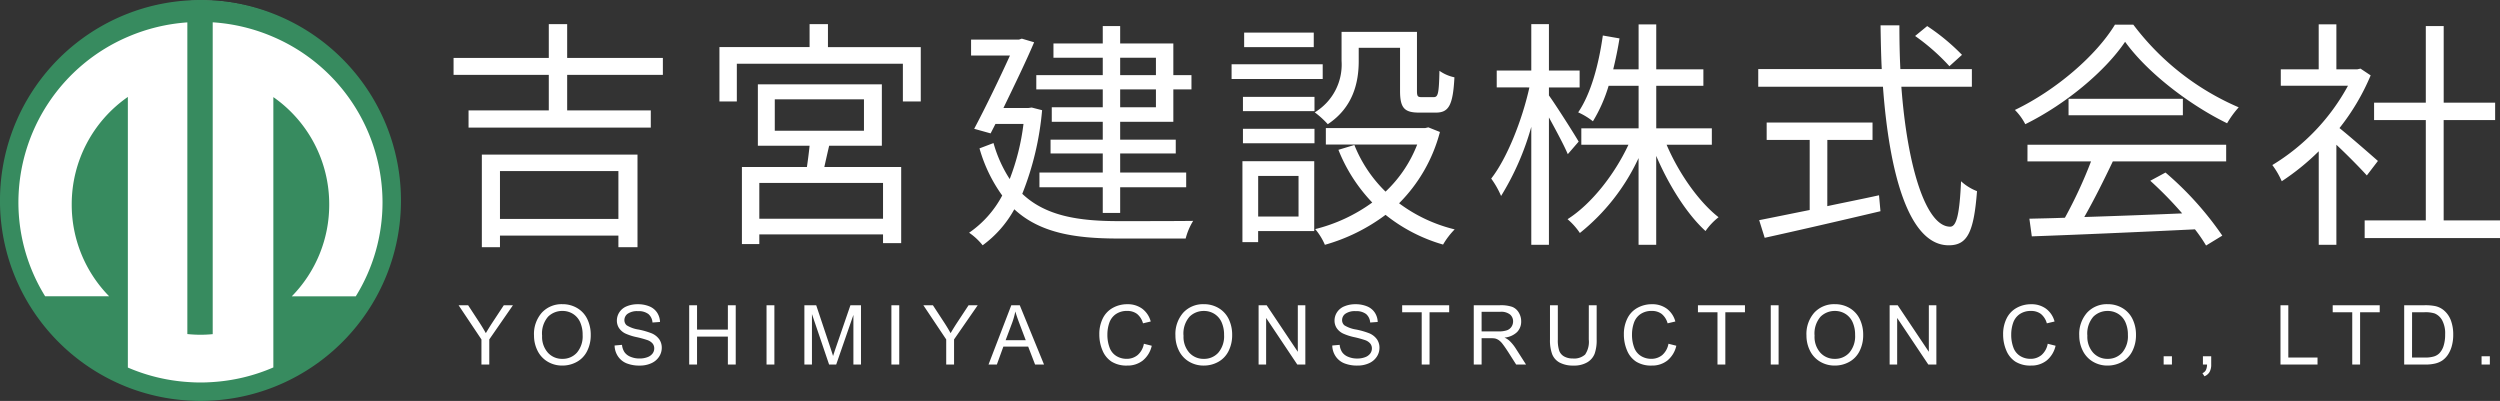 <svg xmlns="http://www.w3.org/2000/svg" width="362.025" height="58.062" viewBox="0 0 362.025 58.062">
  <rect x="0" y="0" width="362.025" height="58.062" fill="#333333" stroke="none"/>
  <g id="グループ_10458" data-name="グループ 10458" transform="translate(10254.685 -7299.209)">
    <g id="グループ_10456" data-name="グループ 10456" transform="translate(-10472.481 945)">
      <path id="パス_19233" data-name="パス 19233" d="M3.346,0V-3.639L.035-8.59H1.418L3.111-6q.469.727.873,1.453.387-.674.938-1.518L6.586-8.59H7.91L4.482-3.639V0ZM10.96-4.184a4.668,4.668,0,0,1,1.148-3.349,3.9,3.9,0,0,1,2.965-1.21,4.113,4.113,0,0,1,2.145.568,3.712,3.712,0,0,1,1.456,1.585,5.148,5.148,0,0,1,.5,2.306,5.061,5.061,0,0,1-.527,2.338A3.6,3.6,0,0,1,17.153-.384a4.269,4.269,0,0,1-2.086.53A4.062,4.062,0,0,1,12.9-.439a3.771,3.771,0,0,1-1.447-1.6A4.848,4.848,0,0,1,10.96-4.184Zm1.172.018a3.441,3.441,0,0,0,.835,2.446,2.747,2.747,0,0,0,2.095.894,2.742,2.742,0,0,0,2.112-.9A3.648,3.648,0,0,0,18-4.289a4.4,4.4,0,0,0-.354-1.831,2.724,2.724,0,0,0-1.037-1.213,2.812,2.812,0,0,0-1.532-.431A2.906,2.906,0,0,0,13-6.935,3.7,3.7,0,0,0,12.132-4.166Zm10.5,1.406L23.7-2.854A2.368,2.368,0,0,0,24.056-1.8a1.935,1.935,0,0,0,.864.668,3.273,3.273,0,0,0,1.318.255,3.159,3.159,0,0,0,1.148-.193,1.593,1.593,0,0,0,.741-.53,1.23,1.23,0,0,0,.243-.735,1.118,1.118,0,0,0-.234-.706,1.736,1.736,0,0,0-.773-.507,15.117,15.117,0,0,0-1.529-.419A7.814,7.814,0,0,1,24.176-4.5a2.325,2.325,0,0,1-.917-.8,1.96,1.96,0,0,1-.3-1.069,2.183,2.183,0,0,1,.369-1.216A2.286,2.286,0,0,1,24.4-8.443a4.09,4.09,0,0,1,1.576-.293,4.306,4.306,0,0,1,1.685.308,2.43,2.43,0,0,1,1.122.905,2.6,2.6,0,0,1,.422,1.354l-1.09.082a1.758,1.758,0,0,0-.595-1.23,2.315,2.315,0,0,0-1.5-.416,2.4,2.4,0,0,0-1.5.378,1.133,1.133,0,0,0-.472.911.977.977,0,0,0,.334.762,4.526,4.526,0,0,0,1.714.612,11.336,11.336,0,0,1,1.9.548,2.6,2.6,0,0,1,1.107.876,2.134,2.134,0,0,1,.357,1.222,2.336,2.336,0,0,1-.393,1.292,2.585,2.585,0,0,1-1.128.943,3.93,3.93,0,0,1-1.655.337,4.942,4.942,0,0,1-1.954-.34A2.737,2.737,0,0,1,23.1-1.216,2.9,2.9,0,0,1,22.629-2.76ZM33.431,0V-8.59h1.137v3.527h4.465V-8.59h1.137V0H39.032V-4.049H34.567V0Zm11.2,0V-8.59h1.137V0Zm5.481,0V-8.59h1.711l2.033,6.082q.281.85.41,1.271.146-.469.457-1.377L56.78-8.59H58.31V0h-1.1V-7.189L54.718,0H53.692L51.208-7.312V0Zm12.6,0V-8.59H63.85V0ZM70.65,0V-3.639L67.339-8.59h1.383L70.415-6q.469.727.873,1.453.387-.674.938-1.518L73.89-8.59h1.324L71.786-3.639V0Zm6.126,0,3.3-8.59H81.3L84.815,0H83.52l-1-2.6H78.926L77.983,0Zm2.479-3.527h2.912l-.9-2.379q-.41-1.084-.609-1.781A10.95,10.95,0,0,1,80.2-6.047Zm20.022.516,1.137.287A3.826,3.826,0,0,1,99.126-.589a3.544,3.544,0,0,1-2.271.735A4.08,4.08,0,0,1,94.6-.419a3.531,3.531,0,0,1-1.324-1.638,5.843,5.843,0,0,1-.454-2.3A5.062,5.062,0,0,1,93.331-6.7,3.513,3.513,0,0,1,94.79-8.218a4.263,4.263,0,0,1,2.083-.519,3.521,3.521,0,0,1,2.168.656,3.408,3.408,0,0,1,1.225,1.846l-1.119.264a2.655,2.655,0,0,0-.867-1.365,2.311,2.311,0,0,0-1.43-.428,2.777,2.777,0,0,0-1.655.475,2.506,2.506,0,0,0-.935,1.274,5.131,5.131,0,0,0-.27,1.649,5.242,5.242,0,0,0,.319,1.913A2.379,2.379,0,0,0,95.3-1.23a2.785,2.785,0,0,0,1.459.4,2.445,2.445,0,0,0,1.617-.551A2.819,2.819,0,0,0,99.276-3.012Zm4.567-1.172a4.668,4.668,0,0,1,1.148-3.349,3.9,3.9,0,0,1,2.965-1.21,4.113,4.113,0,0,1,2.145.568,3.712,3.712,0,0,1,1.456,1.585,5.148,5.148,0,0,1,.5,2.306,5.061,5.061,0,0,1-.527,2.338,3.6,3.6,0,0,1-1.494,1.562,4.269,4.269,0,0,1-2.086.53,4.062,4.062,0,0,1-2.168-.586,3.771,3.771,0,0,1-1.447-1.6A4.848,4.848,0,0,1,103.843-4.184Zm1.172.018a3.441,3.441,0,0,0,.835,2.446,2.747,2.747,0,0,0,2.095.894,2.742,2.742,0,0,0,2.112-.9,3.648,3.648,0,0,0,.829-2.561,4.4,4.4,0,0,0-.354-1.831,2.724,2.724,0,0,0-1.037-1.213,2.812,2.812,0,0,0-1.532-.431,2.906,2.906,0,0,0-2.077.829A3.7,3.7,0,0,0,105.015-4.166ZM115.887,0V-8.59h1.166l4.512,6.744V-8.59h1.09V0h-1.166l-4.512-6.75V0Zm10.667-2.76,1.072-.094a2.368,2.368,0,0,0,.354,1.058,1.935,1.935,0,0,0,.864.668,3.273,3.273,0,0,0,1.318.255,3.159,3.159,0,0,0,1.148-.193,1.593,1.593,0,0,0,.741-.53,1.23,1.23,0,0,0,.243-.735,1.118,1.118,0,0,0-.234-.706,1.736,1.736,0,0,0-.773-.507,15.12,15.12,0,0,0-1.529-.419A7.813,7.813,0,0,1,128.1-4.5a2.325,2.325,0,0,1-.917-.8,1.96,1.96,0,0,1-.3-1.069,2.183,2.183,0,0,1,.369-1.216,2.286,2.286,0,0,1,1.078-.858,4.09,4.09,0,0,1,1.576-.293,4.306,4.306,0,0,1,1.685.308,2.43,2.43,0,0,1,1.122.905,2.6,2.6,0,0,1,.422,1.354l-1.09.082a1.759,1.759,0,0,0-.595-1.23,2.315,2.315,0,0,0-1.5-.416,2.4,2.4,0,0,0-1.5.378,1.133,1.133,0,0,0-.472.911.977.977,0,0,0,.334.762,4.525,4.525,0,0,0,1.714.612,11.337,11.337,0,0,1,1.9.548,2.6,2.6,0,0,1,1.107.876,2.134,2.134,0,0,1,.357,1.222A2.336,2.336,0,0,1,133-1.134a2.585,2.585,0,0,1-1.128.943,3.93,3.93,0,0,1-1.655.337,4.942,4.942,0,0,1-1.954-.34,2.737,2.737,0,0,1-1.236-1.022A2.9,2.9,0,0,1,126.554-2.76ZM139.506,0V-7.576h-2.83V-8.59h6.809v1.014h-2.842V0Zm7.538,0V-8.59h3.809a5.069,5.069,0,0,1,1.746.231,1.909,1.909,0,0,1,.955.817,2.439,2.439,0,0,1,.357,1.295,2.16,2.16,0,0,1-.592,1.541,3,3,0,0,1-1.828.8,2.948,2.948,0,0,1,.686.428,5.906,5.906,0,0,1,.943,1.143L154.615,0h-1.43l-1.137-1.787q-.5-.773-.82-1.184a2.579,2.579,0,0,0-.577-.574,1.706,1.706,0,0,0-.519-.229,3.415,3.415,0,0,0-.633-.041h-1.318V0Zm1.137-4.8h2.443a3.664,3.664,0,0,0,1.219-.161,1.3,1.3,0,0,0,.668-.516,1.4,1.4,0,0,0,.229-.771,1.28,1.28,0,0,0-.442-1,2.07,2.07,0,0,0-1.4-.393h-2.719ZM163.705-8.59h1.137v4.963a5.874,5.874,0,0,1-.293,2.057,2.509,2.509,0,0,1-1.058,1.239,3.745,3.745,0,0,1-2.007.478A4.125,4.125,0,0,1,159.51-.27a2.375,2.375,0,0,1-1.1-1.2,5.738,5.738,0,0,1-.328-2.153V-8.59h1.137v4.957a4.832,4.832,0,0,0,.208,1.649,1.579,1.579,0,0,0,.715.817,2.48,2.48,0,0,0,1.239.287,2.368,2.368,0,0,0,1.787-.568,3.274,3.274,0,0,0,.533-2.186ZM175.24-3.012l1.137.287A3.826,3.826,0,0,1,175.09-.589a3.544,3.544,0,0,1-2.271.735,4.08,4.08,0,0,1-2.259-.565,3.531,3.531,0,0,1-1.324-1.638,5.843,5.843,0,0,1-.454-2.3A5.062,5.062,0,0,1,169.3-6.7a3.513,3.513,0,0,1,1.459-1.518,4.263,4.263,0,0,1,2.083-.519,3.521,3.521,0,0,1,2.168.656,3.408,3.408,0,0,1,1.225,1.846l-1.119.264a2.655,2.655,0,0,0-.867-1.365,2.311,2.311,0,0,0-1.43-.428,2.777,2.777,0,0,0-1.655.475,2.506,2.506,0,0,0-.935,1.274,5.131,5.131,0,0,0-.27,1.649,5.242,5.242,0,0,0,.319,1.913,2.379,2.379,0,0,0,.993,1.222,2.785,2.785,0,0,0,1.459.4,2.445,2.445,0,0,0,1.617-.551A2.819,2.819,0,0,0,175.24-3.012ZM182.338,0V-7.576h-2.83V-8.59h6.809v1.014h-2.842V0Zm7.714,0V-8.59h1.137V0Zm5.171-4.184a4.668,4.668,0,0,1,1.148-3.349,3.9,3.9,0,0,1,2.965-1.21,4.113,4.113,0,0,1,2.145.568,3.712,3.712,0,0,1,1.456,1.585,5.148,5.148,0,0,1,.5,2.306,5.061,5.061,0,0,1-.527,2.338,3.6,3.6,0,0,1-1.494,1.562,4.269,4.269,0,0,1-2.086.53,4.062,4.062,0,0,1-2.168-.586,3.771,3.771,0,0,1-1.447-1.6A4.848,4.848,0,0,1,195.223-4.184Zm1.172.018a3.441,3.441,0,0,0,.835,2.446,2.747,2.747,0,0,0,2.095.894,2.742,2.742,0,0,0,2.112-.9,3.648,3.648,0,0,0,.829-2.561,4.4,4.4,0,0,0-.354-1.831,2.724,2.724,0,0,0-1.037-1.213,2.812,2.812,0,0,0-1.532-.431,2.906,2.906,0,0,0-2.077.829A3.7,3.7,0,0,0,196.4-4.166ZM207.267,0V-8.59h1.166l4.512,6.744V-8.59h1.09V0h-1.166l-4.512-6.75V0ZM230.16-3.012l1.137.287A3.826,3.826,0,0,1,230.01-.589a3.544,3.544,0,0,1-2.271.735,4.08,4.08,0,0,1-2.259-.565,3.531,3.531,0,0,1-1.324-1.638,5.843,5.843,0,0,1-.454-2.3,5.062,5.062,0,0,1,.513-2.341,3.513,3.513,0,0,1,1.459-1.518,4.263,4.263,0,0,1,2.083-.519,3.521,3.521,0,0,1,2.168.656,3.408,3.408,0,0,1,1.225,1.846l-1.119.264a2.655,2.655,0,0,0-.867-1.365,2.311,2.311,0,0,0-1.43-.428,2.777,2.777,0,0,0-1.655.475,2.506,2.506,0,0,0-.935,1.274,5.131,5.131,0,0,0-.27,1.649,5.242,5.242,0,0,0,.319,1.913,2.379,2.379,0,0,0,.993,1.222,2.785,2.785,0,0,0,1.459.4,2.445,2.445,0,0,0,1.617-.551A2.819,2.819,0,0,0,230.16-3.012Zm4.567-1.172a4.668,4.668,0,0,1,1.148-3.349,3.9,3.9,0,0,1,2.965-1.21,4.113,4.113,0,0,1,2.145.568,3.712,3.712,0,0,1,1.456,1.585,5.148,5.148,0,0,1,.5,2.306,5.061,5.061,0,0,1-.527,2.338,3.6,3.6,0,0,1-1.494,1.562,4.269,4.269,0,0,1-2.086.53,4.062,4.062,0,0,1-2.168-.586,3.771,3.771,0,0,1-1.447-1.6A4.848,4.848,0,0,1,234.727-4.184Zm1.172.018a3.441,3.441,0,0,0,.835,2.446,2.747,2.747,0,0,0,2.095.894,2.742,2.742,0,0,0,2.112-.9,3.648,3.648,0,0,0,.829-2.561,4.4,4.4,0,0,0-.354-1.831,2.724,2.724,0,0,0-1.037-1.213,2.812,2.812,0,0,0-1.532-.431,2.906,2.906,0,0,0-2.077.829A3.7,3.7,0,0,0,235.9-4.166ZM246.947,0V-1.2h1.2V0Zm5.687,0V-1.2h1.2V0a2.132,2.132,0,0,1-.234,1.069,1.528,1.528,0,0,1-.744.63l-.293-.451a1,1,0,0,0,.492-.431A1.835,1.835,0,0,0,253.231,0Zm11.232,0V-8.59H265v7.576h4.23V0Zm10.392,0V-7.576h-2.83V-8.59h6.809v1.014h-2.842V0Zm7.521,0V-8.59h2.959a7.177,7.177,0,0,1,1.529.123,2.909,2.909,0,0,1,1.26.615,3.5,3.5,0,0,1,1.017,1.468,5.762,5.762,0,0,1,.337,2.042,6,6,0,0,1-.229,1.734,4.208,4.208,0,0,1-.586,1.251,3.113,3.113,0,0,1-.782.779,3.188,3.188,0,0,1-1.025.431,5.852,5.852,0,0,1-1.38.146Zm1.137-1.014h1.834a4.451,4.451,0,0,0,1.333-.158,1.907,1.907,0,0,0,.771-.445,2.71,2.71,0,0,0,.63-1.087,5.314,5.314,0,0,0,.226-1.655,4,4,0,0,0-.442-2.071,2.226,2.226,0,0,0-1.075-.97,4.444,4.444,0,0,0-1.471-.176h-1.8ZM292.984,0V-1.2h1.2V0Z" transform="translate(284.167 6407)" fill="#fff"/>
      <path id="パス_19232" data-name="パス 19232" d="M26.18-8.015v6.93H9.03v-6.93ZM6.405,3.01H9.03V1.33H26.18V3.01h2.765V-10.4H6.405ZM32.62-21.945V-24.4H18.76v-4.9H16.1v4.9H2.31v2.45H16.1V-16.8H4.48v2.485H30.87V-16.8H18.76v-5.145ZM64.5-1.12H46.585V-6.3H64.5ZM48.825-18.41H61.74v4.55H48.825ZM64.33-11.69v-8.89H46.375v8.89h7.49c-.1,1.015-.245,2.1-.385,3.08H44.065V2.555h2.52v-1.4H64.5v1.26H67.13V-8.61H56c.21-.945.455-2.03.7-3.08ZM56.525-25.97V-29.3h-2.66v3.325H40.81V-18.1h2.52v-5.46H67.375v5.46h2.59V-25.97ZM98.84-24.43h5.18v2.52H98.84Zm5.18,7.175H98.84v-2.59h5.18Zm-7.7,0H88.935v2.1H96.32v2.59H88.76v1.995h7.56v2.765H87.15V-5.67h9.17v3.71h2.52V-5.67H108.4V-7.805H98.84V-10.57h8.05v-1.995H98.84v-2.59h7.7v-4.69h2.625V-21.91H106.54V-26.5h-7.7v-2.52H96.32v2.52H89.18v2.065h7.14v2.52H86.695v2.065H96.32Zm-10.29.035-.49.07H81.935c1.61-3.325,3.325-6.86,4.445-9.52L84.6-27.195l-.42.14h-6.93v2.31H82.88c-1.4,3.08-3.43,7.315-5.18,10.605l2.38.665.7-1.365h4.06a33.206,33.206,0,0,1-1.995,7.98A19,19,0,0,1,80.5-12.075l-2.03.77A21.757,21.757,0,0,0,81.76-4.48,15.074,15.074,0,0,1,76.965.91a8.845,8.845,0,0,1,1.96,1.82A15.952,15.952,0,0,0,83.51-2.485C87.185.91,92.19,1.75,98.56,1.75h9.765A9.217,9.217,0,0,1,109.41-.805c-1.82.035-9.345.035-10.78.035-5.81,0-10.57-.735-13.965-3.955a42.464,42.464,0,0,0,2.87-12.11Zm40.845-10.85h-10.08v2.1h10.08Zm1.295,4.585H114.975v2.135H128.17Zm-3.5,16.17v5.88h-5.845v-5.88Zm2.275-2.135h-10.4V2.275h2.275V.665h8.12ZM116.62-12.04h10.36v-2.1H116.62Zm0-4.655h10.36V-18.76H116.62Zm16.765-9.17h5.985v6.23c0,2.485.63,3.15,2.765,3.15h2.415c1.855,0,2.485-1.015,2.695-5.11a5.778,5.778,0,0,1-2.17-.945c-.07,3.36-.21,3.815-.84,3.815h-1.75c-.56,0-.665-.14-.665-.91v-8.54H130.9v4.2a8.072,8.072,0,0,1-3.885,7.455,12.665,12.665,0,0,1,1.89,1.715c3.71-2.45,4.48-6.125,4.48-9.135Zm10.08,11.515-.455.105H128.625v2.38h13.23A18.638,18.638,0,0,1,137.27-5.04a19.588,19.588,0,0,1-4.515-6.755l-2.31.7a23.615,23.615,0,0,0,4.9,7.63,23.81,23.81,0,0,1-8.26,3.85,9.069,9.069,0,0,1,1.4,2.275,26.786,26.786,0,0,0,8.785-4.34,23.853,23.853,0,0,0,8.33,4.305,11.146,11.146,0,0,1,1.68-2.2,22.223,22.223,0,0,1-8.05-3.78,22.712,22.712,0,0,0,5.915-10.325Zm21.77,2.065c-.6-1.05-3.36-5.39-4.305-6.685v-1.155h4.445v-2.45H160.93V-29.3h-2.555v6.72H153.37v2.45H158.1c-1.05,4.76-3.255,10.29-5.53,13.2A12.705,12.705,0,0,1,154-4.41a39.062,39.062,0,0,0,4.375-10.01V2.66h2.555V-15.785c1.015,1.855,2.24,4.13,2.73,5.32Zm19.285.455v-2.38h-8.05v-6.16h6.825v-2.38H176.47v-6.51h-2.555v6.51H170.24c.35-1.435.665-2.94.91-4.48l-2.415-.42c-.6,4.235-1.715,8.4-3.57,11.13a9.91,9.91,0,0,1,2.135,1.295,21.891,21.891,0,0,0,2.275-5.145h4.34v6.16H165.62v2.38h6.825c-2.03,4.34-5.39,8.61-8.82,10.78a9.713,9.713,0,0,1,1.785,2,30.093,30.093,0,0,0,8.5-10.85V2.66h2.555V-10.22c1.82,4.27,4.48,8.47,7.14,10.885a9.323,9.323,0,0,1,1.89-2c-2.835-2.205-5.775-6.37-7.525-10.5Zm36.225-13.02a30.394,30.394,0,0,0-5.04-4.165l-1.75,1.435a30.238,30.238,0,0,1,4.97,4.375Zm-19.5,12.32h6.545v-2.52h-15.33v2.52h6.23V-2.38c-2.8.56-5.355,1.085-7.315,1.47l.8,2.555c4.445-.98,10.85-2.45,16.765-3.85l-.21-2.31c-2.52.56-5.04,1.05-7.49,1.575Zm20.93-7.7v-2.555H211.82c-.1-2.065-.14-4.165-.14-6.335h-2.73c.035,2.135.07,4.27.175,6.335H191.24v2.555H209.3c.945,12.915,3.85,22.96,9.52,22.96,2.66,0,3.64-1.785,4.1-7.84a7.282,7.282,0,0,1-2.31-1.435c-.21,4.655-.63,6.58-1.575,6.58-3.465,0-6.195-8.505-7.07-20.265Zm8.05,10.815h9.205a66.055,66.055,0,0,1-3.78,8.155c-1.89.07-3.64.105-5.145.14l.35,2.555c5.985-.21,15.05-.6,23.625-1.015a21.9,21.9,0,0,1,1.61,2.345L258.44,1.33a46.613,46.613,0,0,0-8.225-9.135l-2.205,1.19a53.787,53.787,0,0,1,4.62,4.725c-4.9.21-9.835.385-14.175.525,1.4-2.45,2.9-5.46,4.13-8.05H259V-11.83H230.23Zm5.95-9.065v2.38h16.555v-2.38Zm6.72-10.745c-2.695,4.445-8.505,9.485-14.49,12.355a8.178,8.178,0,0,1,1.505,2.065c5.95-2.94,11.62-7.735,14.455-11.935,3.255,4.515,9.38,9.17,14.77,11.8a13.941,13.941,0,0,1,1.68-2.31,37.708,37.708,0,0,1-15.26-11.97Zm38.08,19.74c-.875-.77-3.955-3.465-5.565-4.76a32.465,32.465,0,0,0,4.515-7.63l-1.47-.98-.455.1H274.96v-6.51H272.4v6.51H266.91v2.38h9.73A30.36,30.36,0,0,1,265.685-8.89a11.773,11.773,0,0,1,1.365,2.345,34.69,34.69,0,0,0,5.355-4.34V2.66h2.555V-11.83c1.575,1.47,3.5,3.43,4.41,4.445Zm9.52,8.61V-15.4h7.455v-2.52H290.5v-11.1h-2.59v11.1h-7.49v2.52h7.49V-.875h-8.855V1.68h19.6V-.875Z" transform="translate(281.167 6387)" fill="#fff"/>
    </g>
    <g id="グループ_10457" data-name="グループ 10457" transform="translate(-10521.481 5123.301)">
      <ellipse id="楕円形_57" data-name="楕円形 57" cx="28" cy="28.5" rx="28" ry="28.5" transform="translate(268 2176)" fill="#fff"/>
      <path id="パス_14996" data-name="パス 14996" d="M-103.471,453.88a28.886,28.886,0,0,0-8.781-1.928c-.586-.035-1.176-.059-1.772-.059-.638,0-1.269.028-1.9.069a28.872,28.872,0,0,0-8.616,1.9,29.035,29.035,0,0,0-18.518,27.06,28.9,28.9,0,0,0,3.525,13.873,29.129,29.129,0,0,0,14.993,13.186,28.866,28.866,0,0,0,8.616,1.9c.628.041,1.259.069,1.9.069.6,0,1.186-.024,1.772-.059a28.886,28.886,0,0,0,8.781-1.928A29.126,29.126,0,0,0-88.517,494.8a28.9,28.9,0,0,0,3.525-13.873A29.034,29.034,0,0,0-103.471,453.88ZM-91.534,494.8H-100.8A18.91,18.91,0,0,0-95.381,481.5a18.9,18.9,0,0,0-8.09-15.546V505.1a26.4,26.4,0,0,1-8.781,2.117c-.586.039-1.176.065-1.772.065-.639,0-1.27-.03-1.9-.075a26.4,26.4,0,0,1-8.616-2.09V465.929a18.9,18.9,0,0,0-8.129,15.574,18.91,18.91,0,0,0,5.421,13.295h-9.269a25.806,25.806,0,0,1-3.872-13.626,26.111,26.111,0,0,1,15.848-23.949,26.424,26.424,0,0,1,8.616-2.09v45.134a18.718,18.718,0,0,0,1.9.1c.6,0,1.188-.031,1.772-.087V455.123a26.41,26.41,0,0,1,8.781,2.117,26.109,26.109,0,0,1,15.809,23.931A25.806,25.806,0,0,1-91.534,494.8Z" transform="translate(409.851 1724.016)" fill="#378b5f"/>
    </g>
  </g>
</svg>
